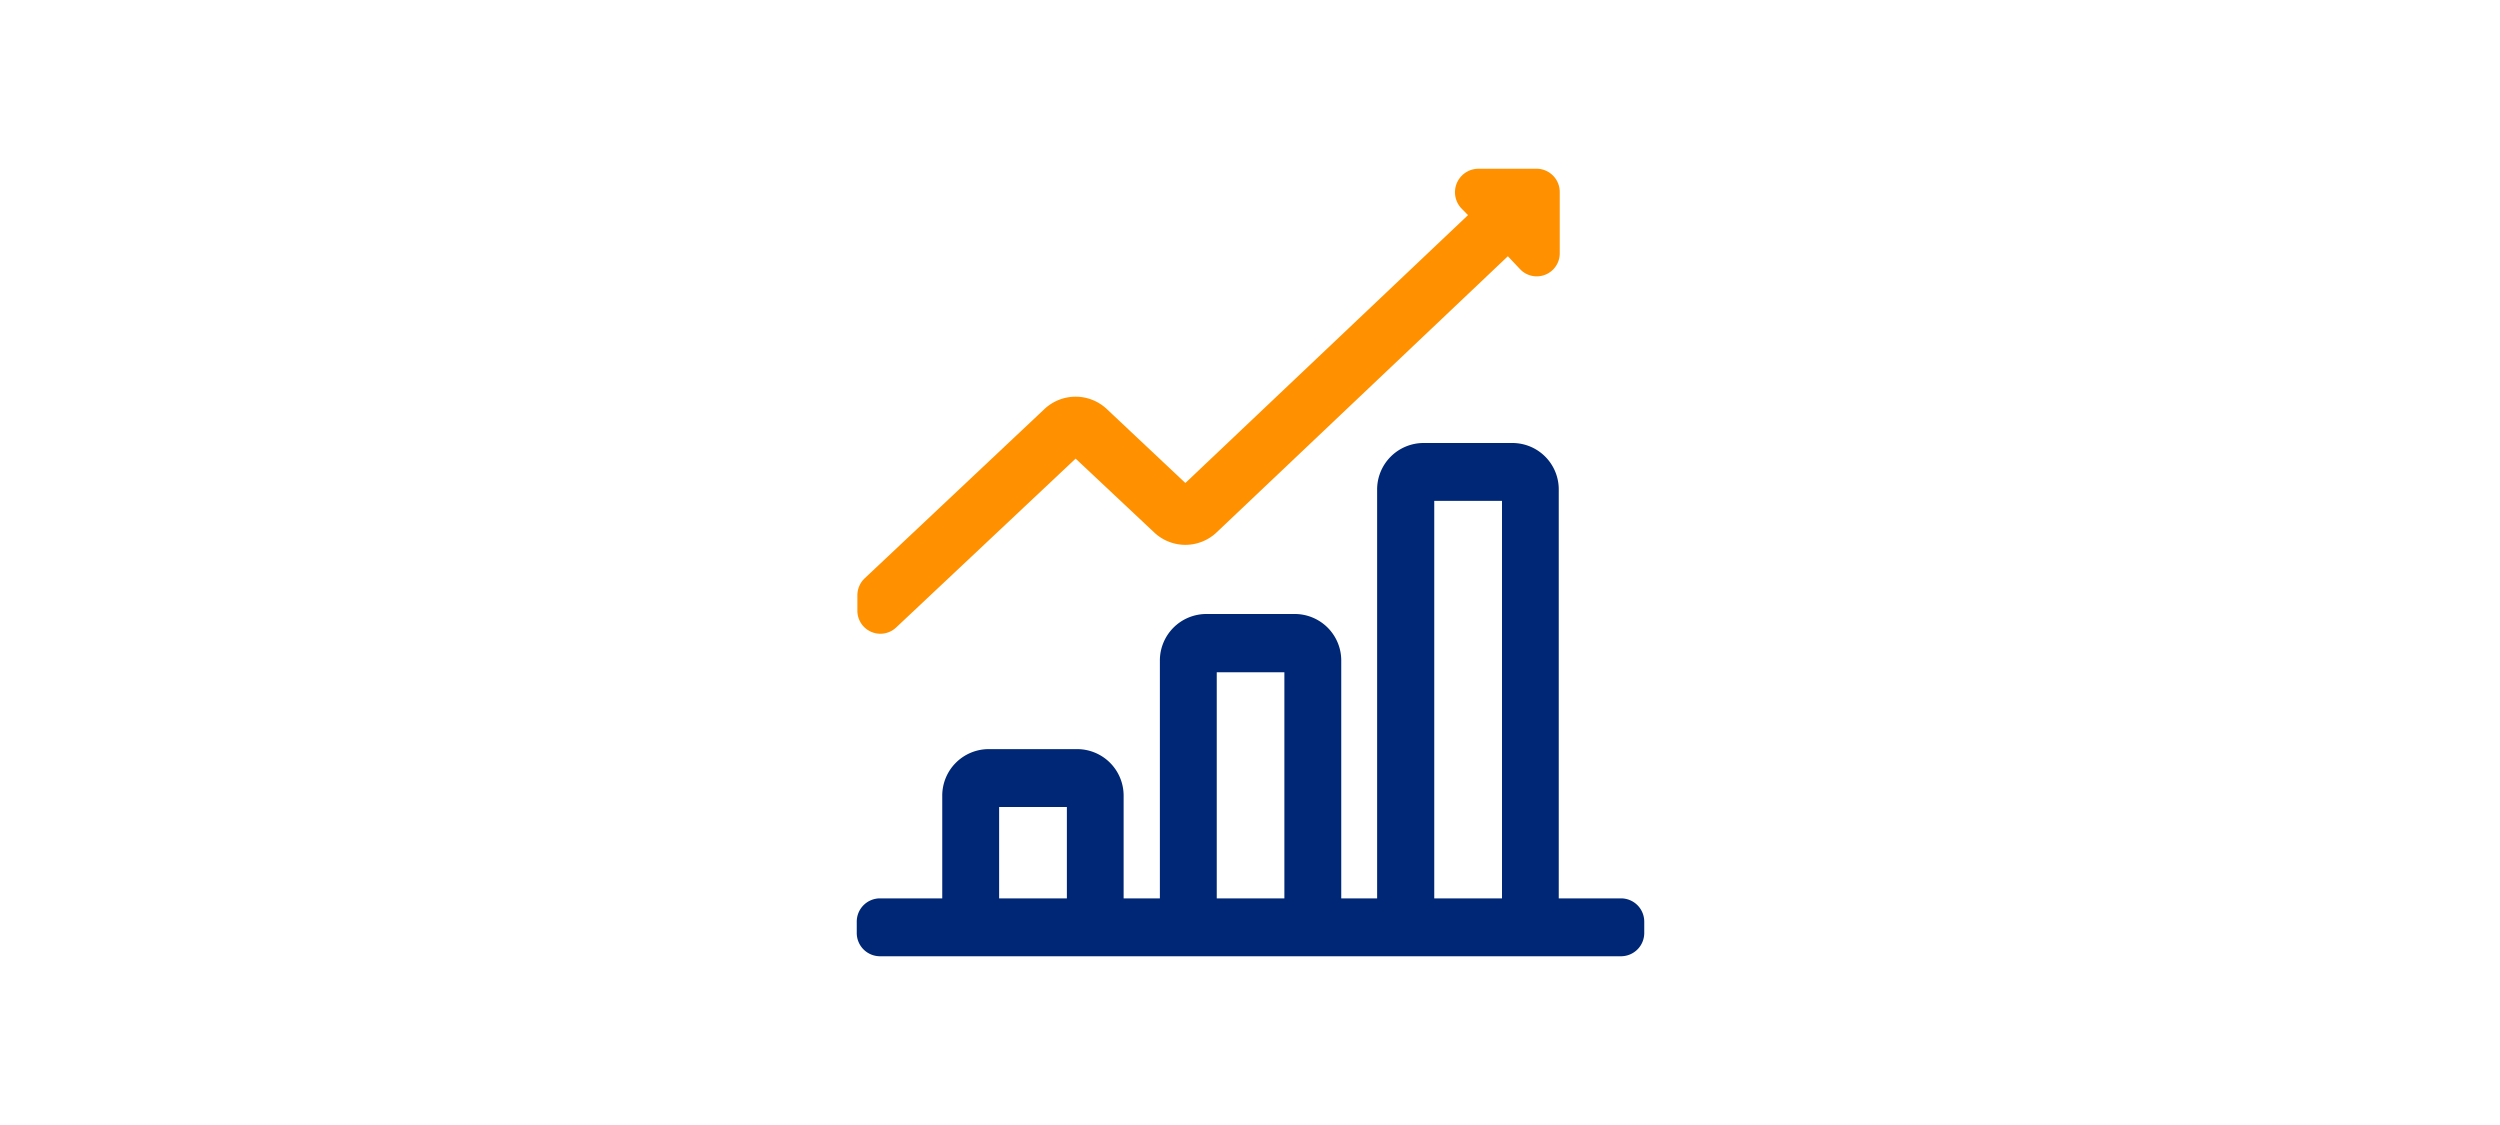 <svg id="Layer_1" data-name="Layer 1" xmlns="http://www.w3.org/2000/svg" viewBox="0 0 200 90"><defs><style>.cls-1{fill:#002776;}.cls-1,.cls-2{fill-rule:evenodd;}.cls-2{fill:#ff9100;}</style></defs><title>Artboard 1</title><path class="cls-1" d="M114.74,71.87h5.42V40.07h-5.42Zm-17.4,0h5.41V53.78H97.34Zm-17.41,0h5.42V64.56H79.93Zm44.77,0V39.19A3.71,3.71,0,0,0,121,35.44h-7.14a3.72,3.72,0,0,0-3.69,3.75V71.87H107.3v-19a3.72,3.72,0,0,0-3.68-3.75H96.47a3.72,3.72,0,0,0-3.68,3.75v19h-2.9V63.68a3.72,3.72,0,0,0-3.68-3.75H79.07a3.72,3.72,0,0,0-3.69,3.75v8.19h-5a1.86,1.86,0,0,0-1.84,1.88v.87a1.86,1.86,0,0,0,1.84,1.88h59.32a1.86,1.86,0,0,0,1.84-1.88v-.87a1.86,1.86,0,0,0-1.84-1.88Z"/><path class="cls-2" d="M71.68,50.21,86.05,36.69l6.28,5.9a3.63,3.63,0,0,0,5,0l23.3-22.09,1,1.06a1.84,1.84,0,0,0,3.15-1.33V15.37A1.86,1.86,0,0,0,123,13.5h-4.76a1.88,1.88,0,0,0-1.3,3.2l.5.51L94.83,38.64l-6.28-5.91a3.64,3.64,0,0,0-5,0L69.18,46.26a1.88,1.88,0,0,0-.59,1.38v1.19a1.84,1.84,0,0,0,3.09,1.38"/></svg>